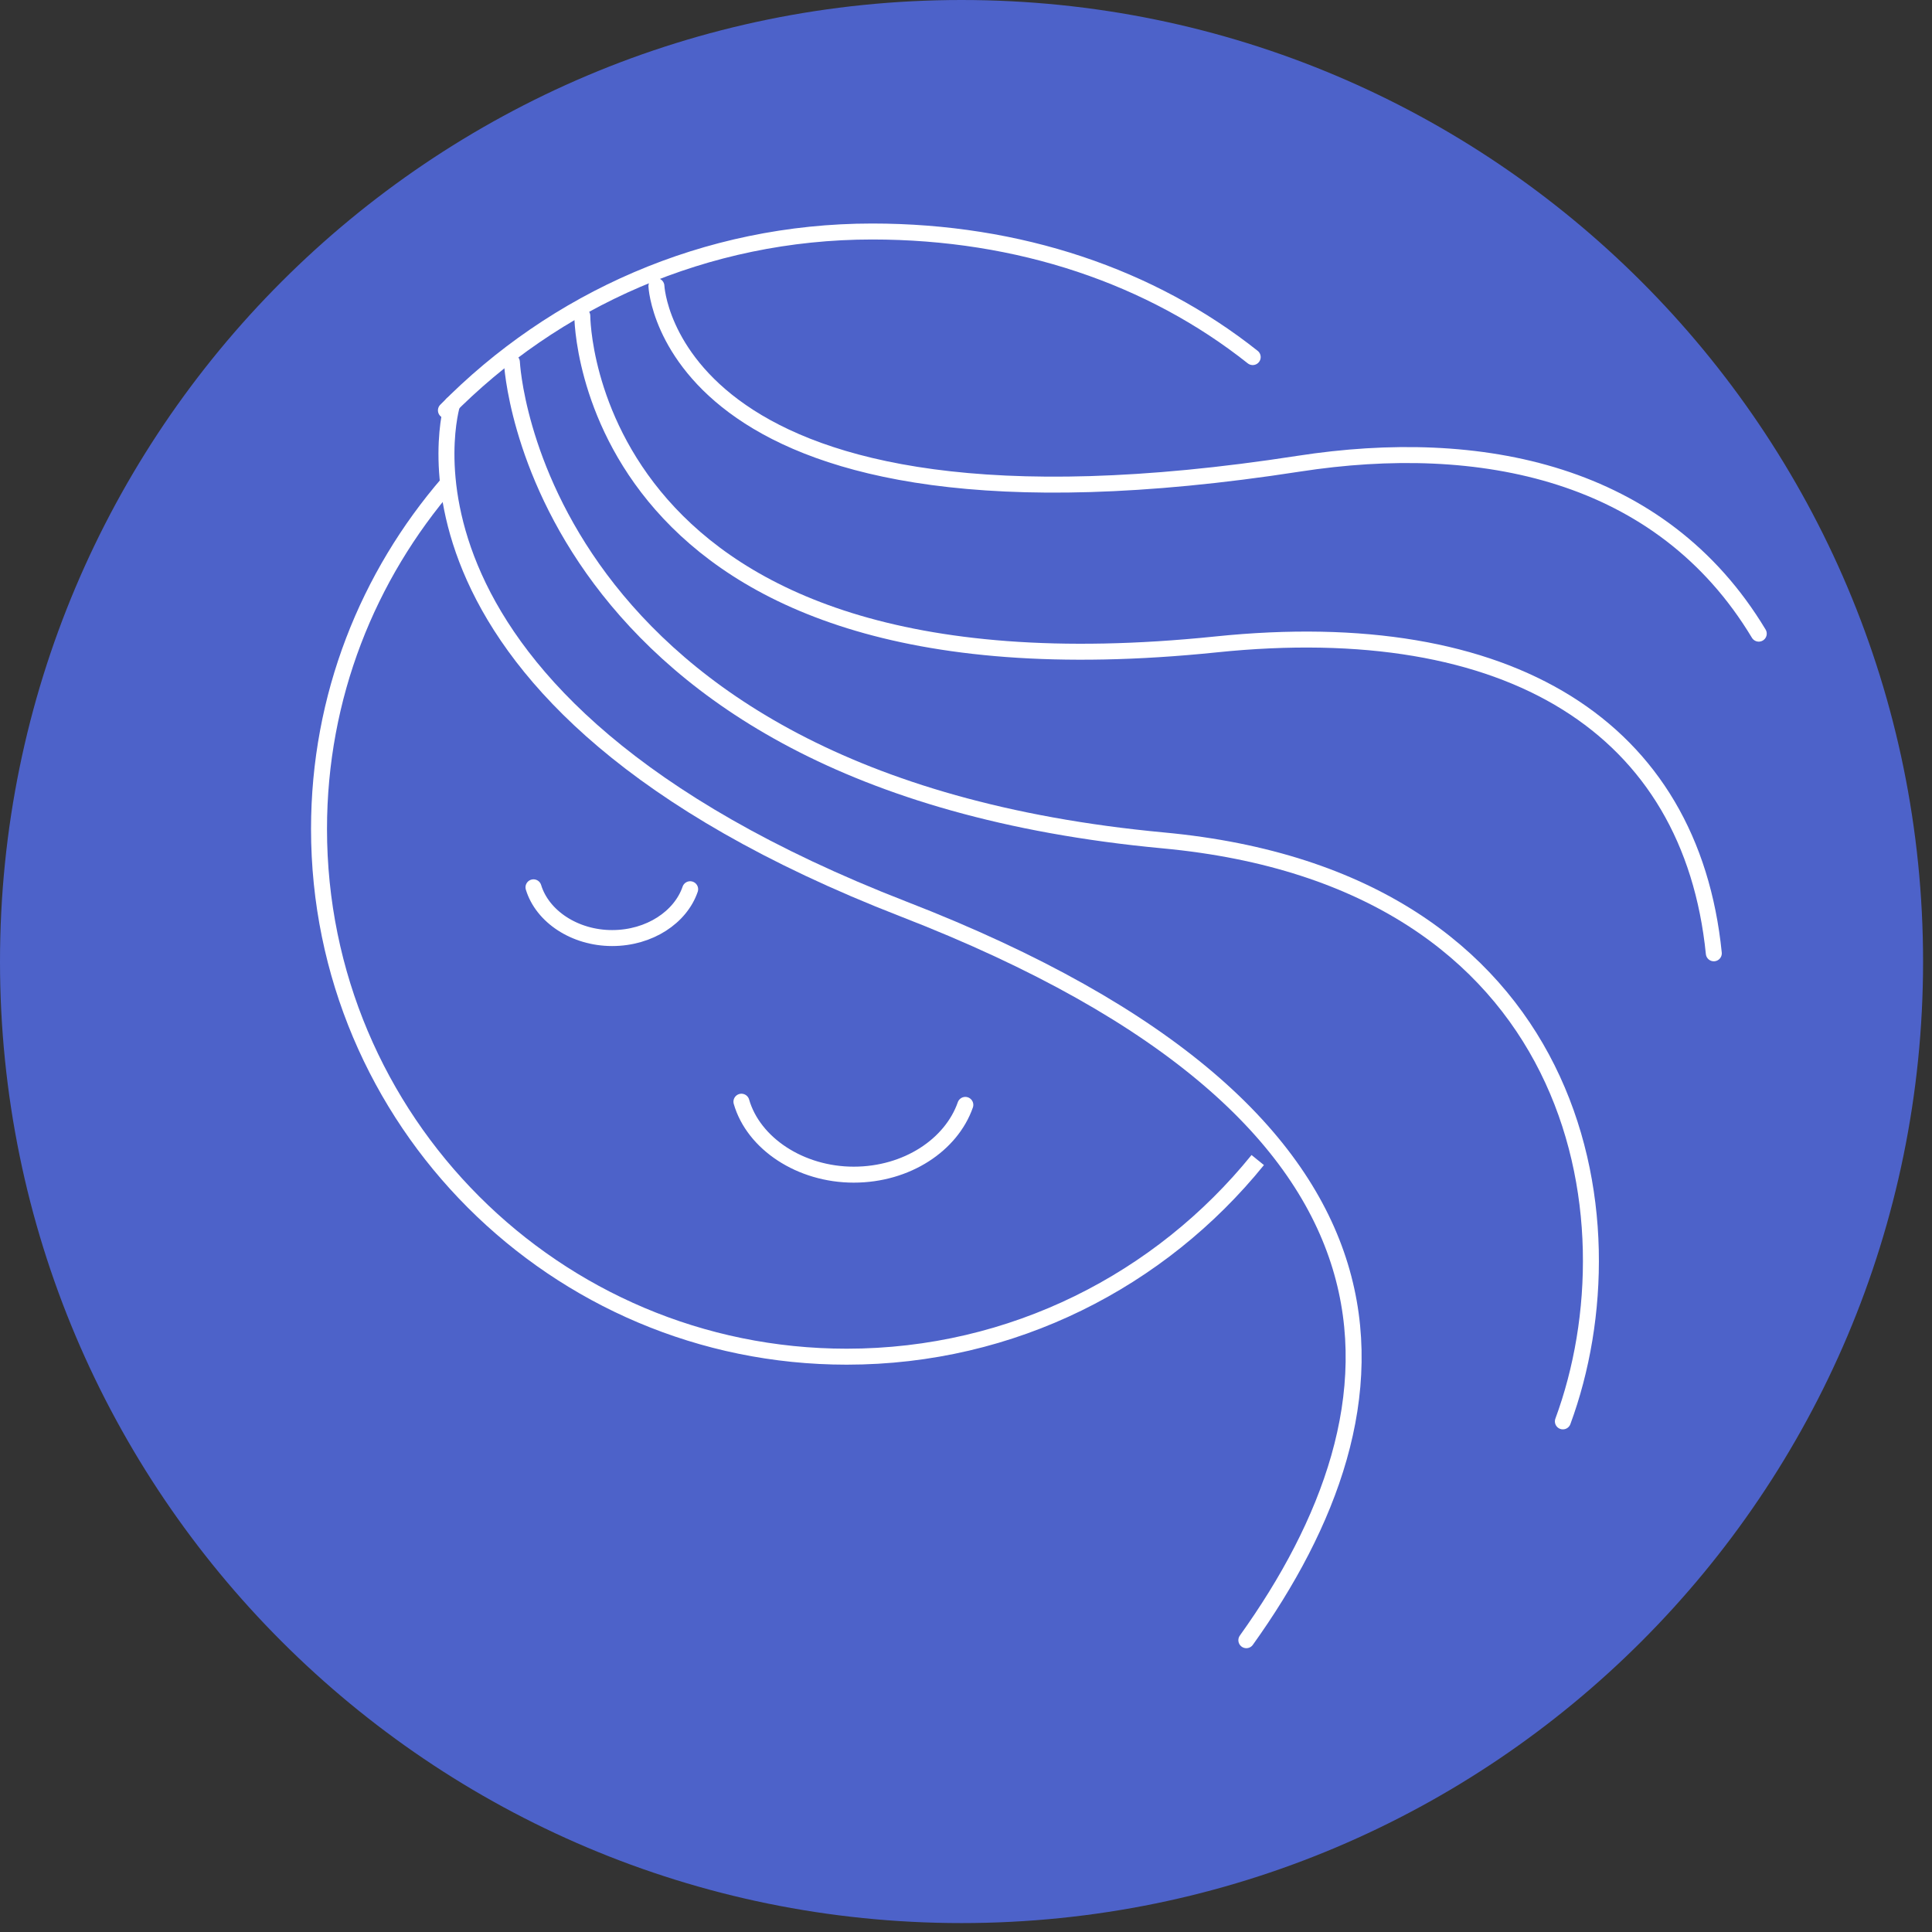 <svg xmlns="http://www.w3.org/2000/svg" fill="none" viewBox="0 0 121 121" height="121" width="121">
<rect x="0" y="0" width="121" height="121" fill="#333333" stroke="none"/>
<g id="Group 49">
<g id="Group 35">
<path fill="#4D62C9" d="M60.221 120.441C93.48 120.441 120.441 93.48 120.441 60.221C120.441 26.962 93.48 0 60.221 0C26.962 0 0 26.962 0 60.221C0 93.48 26.962 120.441 60.221 120.441Z" id="Vector"></path>
<path stroke-linejoin="round" stroke-linecap="round" stroke="white" d="M27.928 25.701C34.72 18.789 44.175 14.499 54.622 14.499C63.838 14.499 72.1 17.319 78.456 22.364" id="Vector_2"></path>
<path stroke-linejoin="round" stroke-linecap="round" stroke="white" d="M28.324 25.304C28.324 25.304 22.604 43.736 56.567 56.924C90.491 70.072 88.465 88.186 78.058 102.725" id="Vector_3"></path>
<path stroke-linejoin="round" stroke-linecap="round" stroke="white" d="M32.06 22.682C32.06 22.682 33.252 48.94 72.856 52.634C98.915 55.057 102.609 76.229 97.882 89.02" id="Vector_4"></path>
<path stroke-linejoin="round" stroke-linecap="round" stroke="white" d="M36.469 19.783C36.469 19.783 36.469 44.451 76.152 40.36C94.584 38.453 105.905 45.563 107.335 59.705" id="Vector_5"></path>
<path stroke-linejoin="round" stroke-linecap="round" stroke="white" d="M41.111 17.917C41.111 17.917 41.866 35.157 81.351 29.04C92.672 27.292 104.033 29.516 110.15 39.685" id="Vector_6"></path>
<path stroke-linejoin="round" stroke-linecap="round" stroke="white" d="M60.458 69.198C59.584 71.701 56.803 73.568 53.467 73.568C50.13 73.568 47.19 71.621 46.435 68.999" id="Vector_7"></path>
<path stroke-linejoin="round" stroke-linecap="round" stroke="white" d="M43.224 55.691C42.628 57.439 40.681 58.75 38.338 58.75C35.994 58.75 33.968 57.399 33.412 55.572" id="Vector_8"></path>
<path stroke-miterlimit="10" stroke="white" d="M78.771 72.653C72.693 80.161 63.438 84.968 53.03 84.968C34.758 84.968 19.98 70.151 19.98 51.918C19.98 43.615 23.039 36.068 28.084 30.229" id="Vector_9"></path>
</g>
</g>
</svg>
